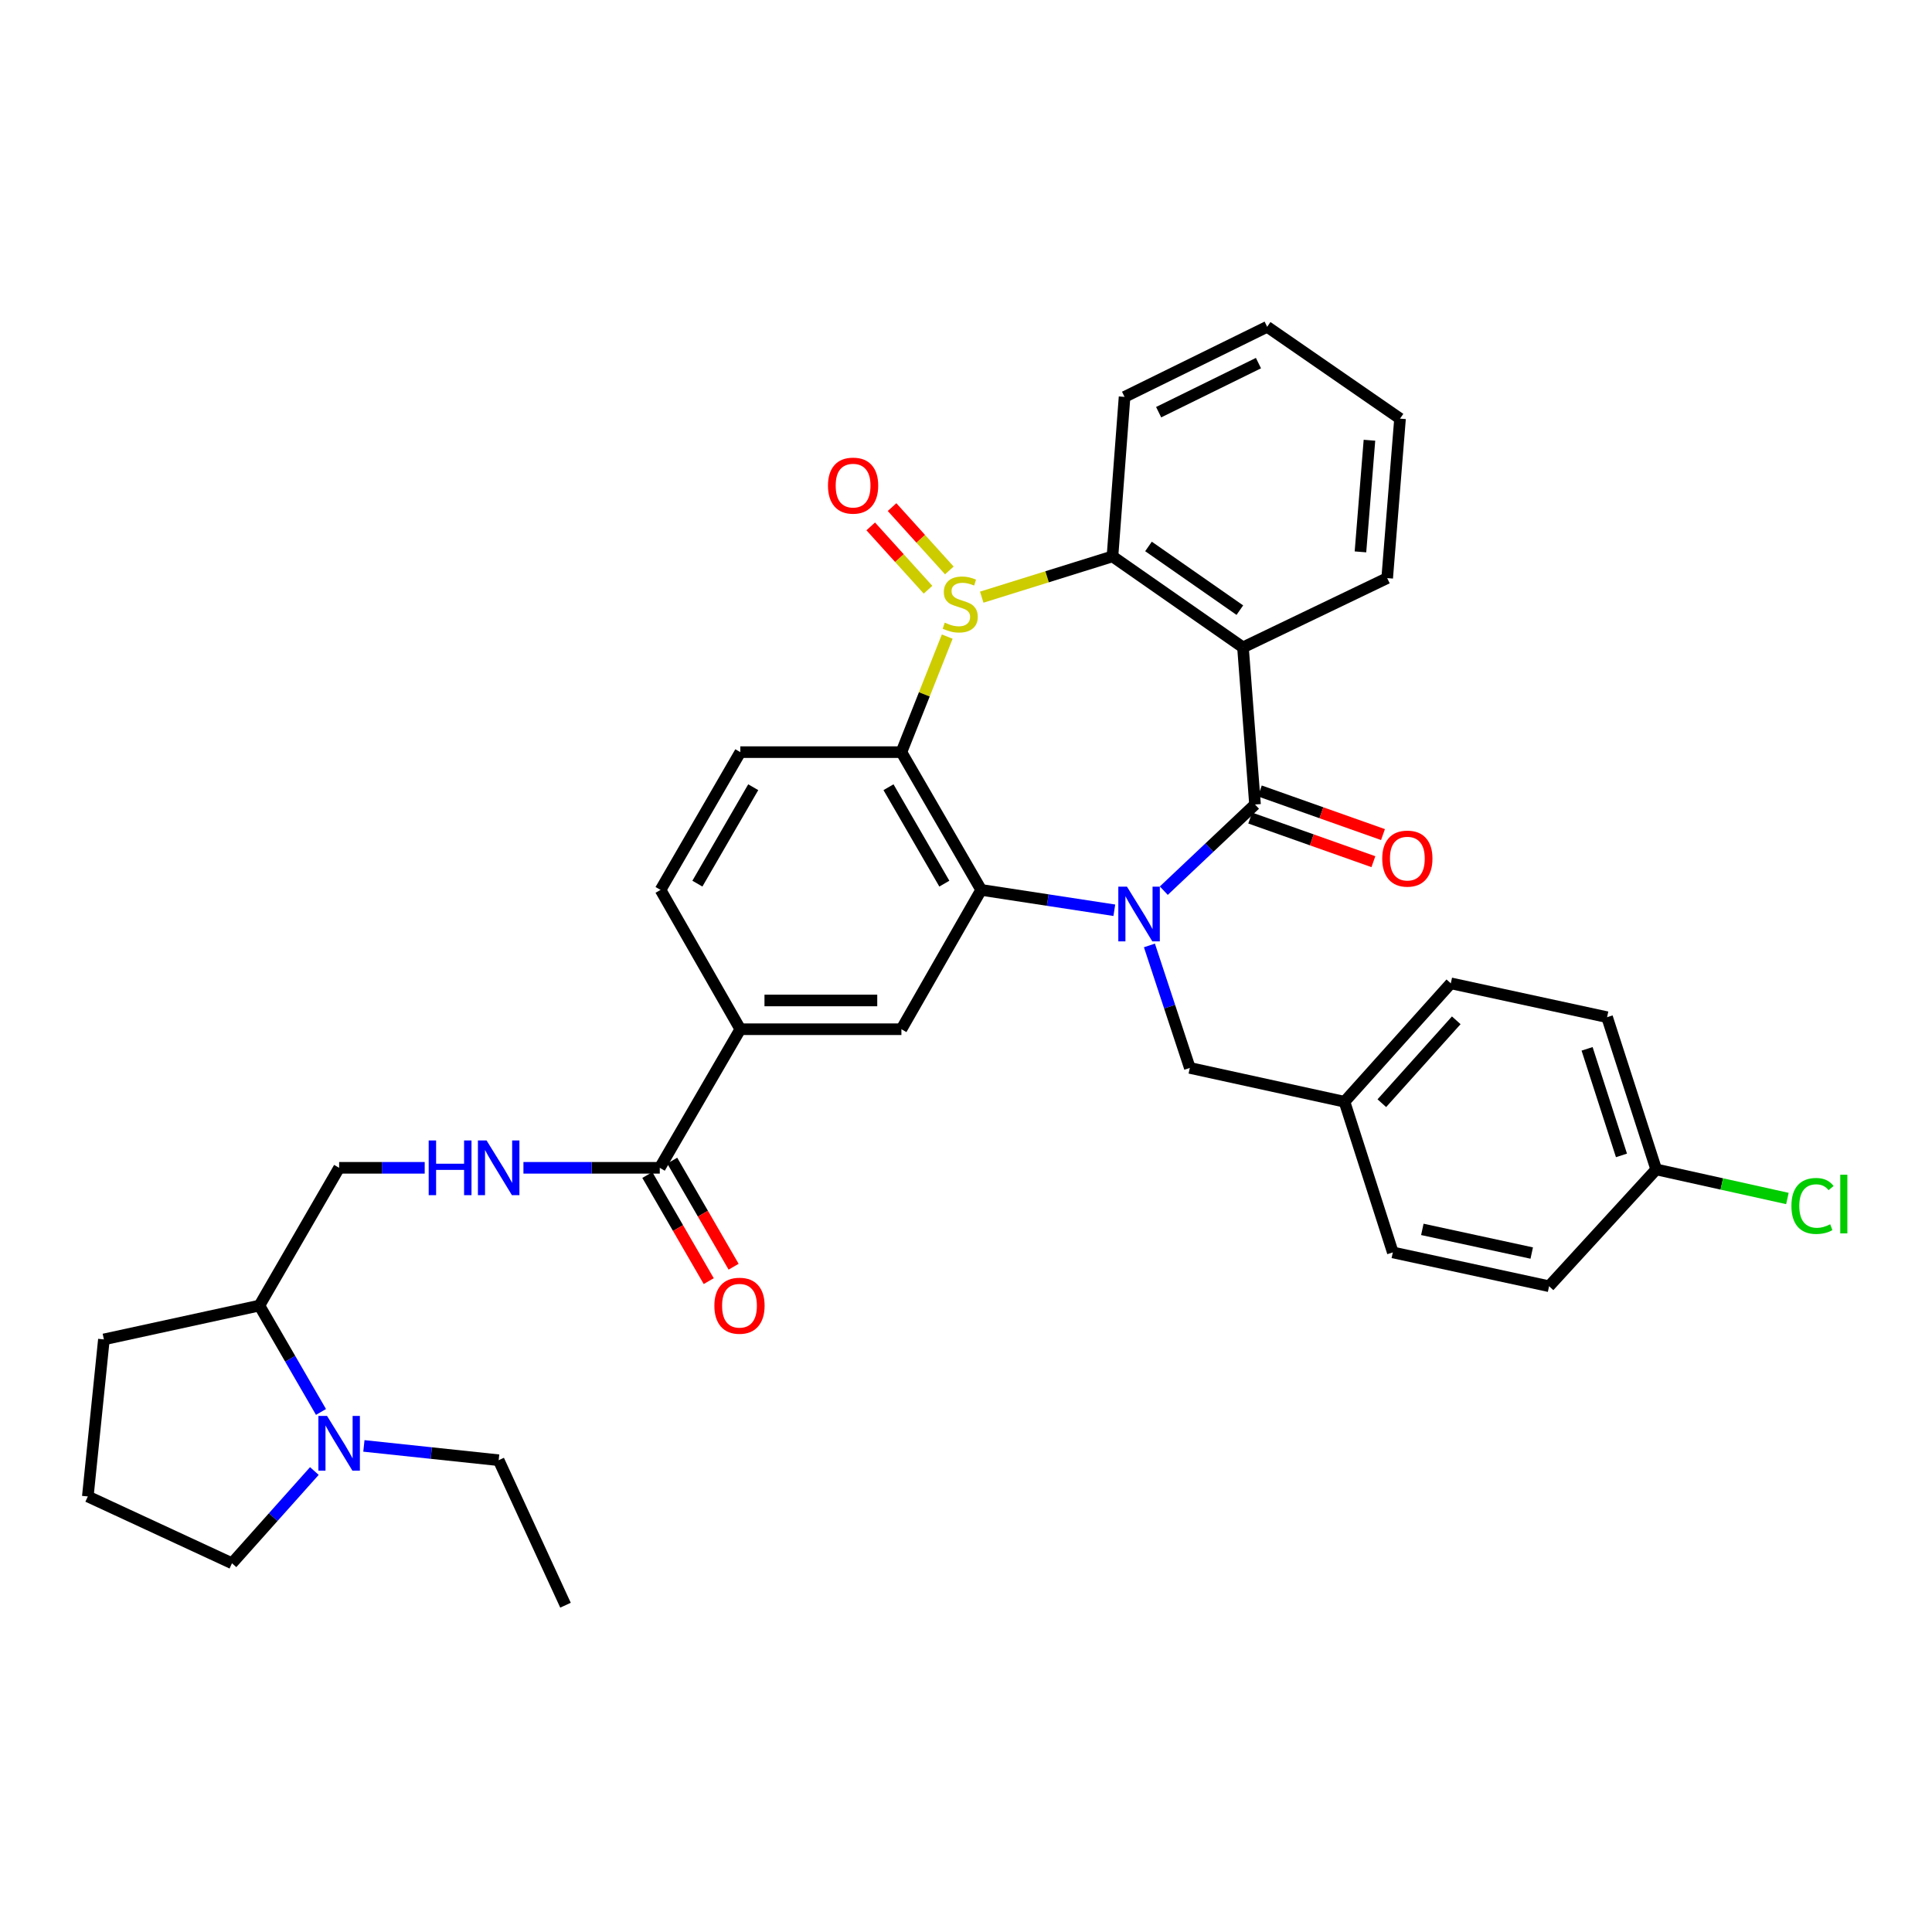 <?xml version='1.0' encoding='iso-8859-1'?>
<svg version='1.1' baseProfile='full'
              xmlns='http://www.w3.org/2000/svg'
                      xmlns:rdkit='http://www.rdkit.org/xml'
                      xmlns:xlink='http://www.w3.org/1999/xlink'
                  xml:space='preserve'
width='1000px' height='1000px' viewBox='0 0 1000 1000'>
<!-- END OF HEADER -->
<rect style='opacity:1.0;fill:#FFFFFF;stroke:none' width='1000' height='1000' x='0' y='0'> </rect>
<path class='bond-1' d='M 602.384,461.009 L 625.991,438.71' style='fill:none;fill-rule:evenodd;stroke:#0000FF;stroke-width:6px;stroke-linecap:butt;stroke-linejoin:miter;stroke-opacity:1' />
<path class='bond-1' d='M 625.991,438.71 L 649.597,416.411' style='fill:none;fill-rule:evenodd;stroke:#000000;stroke-width:6px;stroke-linecap:butt;stroke-linejoin:miter;stroke-opacity:1' />
<path class='bond-2' d='M 576.773,471.146 L 542.316,465.879' style='fill:none;fill-rule:evenodd;stroke:#0000FF;stroke-width:6px;stroke-linecap:butt;stroke-linejoin:miter;stroke-opacity:1' />
<path class='bond-2' d='M 542.316,465.879 L 507.859,460.611' style='fill:none;fill-rule:evenodd;stroke:#000000;stroke-width:6px;stroke-linecap:butt;stroke-linejoin:miter;stroke-opacity:1' />
<path class='bond-11' d='M 594.942,489.361 L 605.394,521.055' style='fill:none;fill-rule:evenodd;stroke:#0000FF;stroke-width:6px;stroke-linecap:butt;stroke-linejoin:miter;stroke-opacity:1' />
<path class='bond-11' d='M 605.394,521.055 L 615.847,552.75' style='fill:none;fill-rule:evenodd;stroke:#000000;stroke-width:6px;stroke-linecap:butt;stroke-linejoin:miter;stroke-opacity:1' />
<path class='bond-0' d='M 490.284,329.508 L 478.426,359.408' style='fill:none;fill-rule:evenodd;stroke:#CCCC00;stroke-width:6px;stroke-linecap:butt;stroke-linejoin:miter;stroke-opacity:1' />
<path class='bond-0' d='M 478.426,359.408 L 466.569,389.308' style='fill:none;fill-rule:evenodd;stroke:#000000;stroke-width:6px;stroke-linecap:butt;stroke-linejoin:miter;stroke-opacity:1' />
<path class='bond-13' d='M 491.375,295.251 L 476.551,278.864' style='fill:none;fill-rule:evenodd;stroke:#CCCC00;stroke-width:6px;stroke-linecap:butt;stroke-linejoin:miter;stroke-opacity:1' />
<path class='bond-13' d='M 476.551,278.864 L 461.727,262.477' style='fill:none;fill-rule:evenodd;stroke:#FF0000;stroke-width:6px;stroke-linecap:butt;stroke-linejoin:miter;stroke-opacity:1' />
<path class='bond-13' d='M 480.339,305.235 L 465.515,288.848' style='fill:none;fill-rule:evenodd;stroke:#CCCC00;stroke-width:6px;stroke-linecap:butt;stroke-linejoin:miter;stroke-opacity:1' />
<path class='bond-13' d='M 465.515,288.848 L 450.691,272.461' style='fill:none;fill-rule:evenodd;stroke:#FF0000;stroke-width:6px;stroke-linecap:butt;stroke-linejoin:miter;stroke-opacity:1' />
<path class='bond-35' d='M 508.147,309.089 L 541.98,298.536' style='fill:none;fill-rule:evenodd;stroke:#CCCC00;stroke-width:6px;stroke-linecap:butt;stroke-linejoin:miter;stroke-opacity:1' />
<path class='bond-35' d='M 541.98,298.536 L 575.814,287.984' style='fill:none;fill-rule:evenodd;stroke:#000000;stroke-width:6px;stroke-linecap:butt;stroke-linejoin:miter;stroke-opacity:1' />
<path class='bond-4' d='M 649.597,416.411 L 643.363,335.086' style='fill:none;fill-rule:evenodd;stroke:#000000;stroke-width:6px;stroke-linecap:butt;stroke-linejoin:miter;stroke-opacity:1' />
<path class='bond-14' d='M 647.113,423.425 L 678.99,434.713' style='fill:none;fill-rule:evenodd;stroke:#000000;stroke-width:6px;stroke-linecap:butt;stroke-linejoin:miter;stroke-opacity:1' />
<path class='bond-14' d='M 678.99,434.713 L 710.866,446.002' style='fill:none;fill-rule:evenodd;stroke:#FF0000;stroke-width:6px;stroke-linecap:butt;stroke-linejoin:miter;stroke-opacity:1' />
<path class='bond-14' d='M 652.081,409.396 L 683.958,420.685' style='fill:none;fill-rule:evenodd;stroke:#000000;stroke-width:6px;stroke-linecap:butt;stroke-linejoin:miter;stroke-opacity:1' />
<path class='bond-14' d='M 683.958,420.685 L 715.834,431.973' style='fill:none;fill-rule:evenodd;stroke:#FF0000;stroke-width:6px;stroke-linecap:butt;stroke-linejoin:miter;stroke-opacity:1' />
<path class='bond-3' d='M 507.859,460.611 L 466.569,389.308' style='fill:none;fill-rule:evenodd;stroke:#000000;stroke-width:6px;stroke-linecap:butt;stroke-linejoin:miter;stroke-opacity:1' />
<path class='bond-3' d='M 488.787,457.374 L 459.883,407.461' style='fill:none;fill-rule:evenodd;stroke:#000000;stroke-width:6px;stroke-linecap:butt;stroke-linejoin:miter;stroke-opacity:1' />
<path class='bond-6' d='M 507.859,460.611 L 466.569,532.725' style='fill:none;fill-rule:evenodd;stroke:#000000;stroke-width:6px;stroke-linecap:butt;stroke-linejoin:miter;stroke-opacity:1' />
<path class='bond-10' d='M 466.569,389.308 L 383.186,389.308' style='fill:none;fill-rule:evenodd;stroke:#000000;stroke-width:6px;stroke-linecap:butt;stroke-linejoin:miter;stroke-opacity:1' />
<path class='bond-5' d='M 643.363,335.086 L 575.814,287.984' style='fill:none;fill-rule:evenodd;stroke:#000000;stroke-width:6px;stroke-linecap:butt;stroke-linejoin:miter;stroke-opacity:1' />
<path class='bond-5' d='M 641.743,315.813 L 594.459,282.841' style='fill:none;fill-rule:evenodd;stroke:#000000;stroke-width:6px;stroke-linecap:butt;stroke-linejoin:miter;stroke-opacity:1' />
<path class='bond-20' d='M 643.363,335.086 L 718.007,299.228' style='fill:none;fill-rule:evenodd;stroke:#000000;stroke-width:6px;stroke-linecap:butt;stroke-linejoin:miter;stroke-opacity:1' />
<path class='bond-23' d='M 575.814,287.984 L 582.073,205.436' style='fill:none;fill-rule:evenodd;stroke:#000000;stroke-width:6px;stroke-linecap:butt;stroke-linejoin:miter;stroke-opacity:1' />
<path class='bond-8' d='M 466.569,532.725 L 383.186,532.725' style='fill:none;fill-rule:evenodd;stroke:#000000;stroke-width:6px;stroke-linecap:butt;stroke-linejoin:miter;stroke-opacity:1' />
<path class='bond-8' d='M 454.061,517.842 L 395.693,517.842' style='fill:none;fill-rule:evenodd;stroke:#000000;stroke-width:6px;stroke-linecap:butt;stroke-linejoin:miter;stroke-opacity:1' />
<path class='bond-7' d='M 341.499,604.458 L 383.186,532.725' style='fill:none;fill-rule:evenodd;stroke:#000000;stroke-width:6px;stroke-linecap:butt;stroke-linejoin:miter;stroke-opacity:1' />
<path class='bond-12' d='M 341.499,604.458 L 306.215,604.458' style='fill:none;fill-rule:evenodd;stroke:#000000;stroke-width:6px;stroke-linecap:butt;stroke-linejoin:miter;stroke-opacity:1' />
<path class='bond-12' d='M 306.215,604.458 L 270.932,604.458' style='fill:none;fill-rule:evenodd;stroke:#0000FF;stroke-width:6px;stroke-linecap:butt;stroke-linejoin:miter;stroke-opacity:1' />
<path class='bond-17' d='M 335.058,608.185 L 350.948,635.647' style='fill:none;fill-rule:evenodd;stroke:#000000;stroke-width:6px;stroke-linecap:butt;stroke-linejoin:miter;stroke-opacity:1' />
<path class='bond-17' d='M 350.948,635.647 L 366.838,663.108' style='fill:none;fill-rule:evenodd;stroke:#FF0000;stroke-width:6px;stroke-linecap:butt;stroke-linejoin:miter;stroke-opacity:1' />
<path class='bond-17' d='M 347.939,600.731 L 363.829,628.193' style='fill:none;fill-rule:evenodd;stroke:#000000;stroke-width:6px;stroke-linecap:butt;stroke-linejoin:miter;stroke-opacity:1' />
<path class='bond-17' d='M 363.829,628.193 L 379.719,655.655' style='fill:none;fill-rule:evenodd;stroke:#FF0000;stroke-width:6px;stroke-linecap:butt;stroke-linejoin:miter;stroke-opacity:1' />
<path class='bond-16' d='M 383.186,532.725 L 341.895,460.611' style='fill:none;fill-rule:evenodd;stroke:#000000;stroke-width:6px;stroke-linecap:butt;stroke-linejoin:miter;stroke-opacity:1' />
<path class='bond-9' d='M 166.143,730.82 L 150.202,703.291' style='fill:none;fill-rule:evenodd;stroke:#0000FF;stroke-width:6px;stroke-linecap:butt;stroke-linejoin:miter;stroke-opacity:1' />
<path class='bond-9' d='M 150.202,703.291 L 134.261,675.761' style='fill:none;fill-rule:evenodd;stroke:#000000;stroke-width:6px;stroke-linecap:butt;stroke-linejoin:miter;stroke-opacity:1' />
<path class='bond-24' d='M 162.713,761.4 L 141.397,785.274' style='fill:none;fill-rule:evenodd;stroke:#0000FF;stroke-width:6px;stroke-linecap:butt;stroke-linejoin:miter;stroke-opacity:1' />
<path class='bond-24' d='M 141.397,785.274 L 120.082,809.149' style='fill:none;fill-rule:evenodd;stroke:#000000;stroke-width:6px;stroke-linecap:butt;stroke-linejoin:miter;stroke-opacity:1' />
<path class='bond-29' d='M 188.351,748.4 L 223.229,752.102' style='fill:none;fill-rule:evenodd;stroke:#0000FF;stroke-width:6px;stroke-linecap:butt;stroke-linejoin:miter;stroke-opacity:1' />
<path class='bond-29' d='M 223.229,752.102 L 258.108,755.804' style='fill:none;fill-rule:evenodd;stroke:#000000;stroke-width:6px;stroke-linecap:butt;stroke-linejoin:miter;stroke-opacity:1' />
<path class='bond-37' d='M 383.186,389.308 L 341.895,460.611' style='fill:none;fill-rule:evenodd;stroke:#000000;stroke-width:6px;stroke-linecap:butt;stroke-linejoin:miter;stroke-opacity:1' />
<path class='bond-37' d='M 389.871,407.461 L 360.968,457.374' style='fill:none;fill-rule:evenodd;stroke:#000000;stroke-width:6px;stroke-linecap:butt;stroke-linejoin:miter;stroke-opacity:1' />
<path class='bond-19' d='M 615.847,552.75 L 695.907,570.261' style='fill:none;fill-rule:evenodd;stroke:#000000;stroke-width:6px;stroke-linecap:butt;stroke-linejoin:miter;stroke-opacity:1' />
<path class='bond-18' d='M 219.823,604.458 L 197.679,604.458' style='fill:none;fill-rule:evenodd;stroke:#0000FF;stroke-width:6px;stroke-linecap:butt;stroke-linejoin:miter;stroke-opacity:1' />
<path class='bond-18' d='M 197.679,604.458 L 175.535,604.458' style='fill:none;fill-rule:evenodd;stroke:#000000;stroke-width:6px;stroke-linecap:butt;stroke-linejoin:miter;stroke-opacity:1' />
<path class='bond-15' d='M 134.261,675.761 L 175.535,604.458' style='fill:none;fill-rule:evenodd;stroke:#000000;stroke-width:6px;stroke-linecap:butt;stroke-linejoin:miter;stroke-opacity:1' />
<path class='bond-31' d='M 134.261,675.761 L 53.78,693.273' style='fill:none;fill-rule:evenodd;stroke:#000000;stroke-width:6px;stroke-linecap:butt;stroke-linejoin:miter;stroke-opacity:1' />
<path class='bond-25' d='M 695.907,570.261 L 720.917,648.245' style='fill:none;fill-rule:evenodd;stroke:#000000;stroke-width:6px;stroke-linecap:butt;stroke-linejoin:miter;stroke-opacity:1' />
<path class='bond-26' d='M 695.907,570.261 L 750.938,508.971' style='fill:none;fill-rule:evenodd;stroke:#000000;stroke-width:6px;stroke-linecap:butt;stroke-linejoin:miter;stroke-opacity:1' />
<path class='bond-26' d='M 715.235,571.011 L 753.757,528.107' style='fill:none;fill-rule:evenodd;stroke:#000000;stroke-width:6px;stroke-linecap:butt;stroke-linejoin:miter;stroke-opacity:1' />
<path class='bond-33' d='M 718.007,299.228 L 724.654,216.68' style='fill:none;fill-rule:evenodd;stroke:#000000;stroke-width:6px;stroke-linecap:butt;stroke-linejoin:miter;stroke-opacity:1' />
<path class='bond-33' d='M 704.17,285.651 L 708.823,227.868' style='fill:none;fill-rule:evenodd;stroke:#000000;stroke-width:6px;stroke-linecap:butt;stroke-linejoin:miter;stroke-opacity:1' />
<path class='bond-21' d='M 857.248,605.285 L 831.824,526.491' style='fill:none;fill-rule:evenodd;stroke:#000000;stroke-width:6px;stroke-linecap:butt;stroke-linejoin:miter;stroke-opacity:1' />
<path class='bond-21' d='M 839.271,598.036 L 821.474,542.88' style='fill:none;fill-rule:evenodd;stroke:#000000;stroke-width:6px;stroke-linecap:butt;stroke-linejoin:miter;stroke-opacity:1' />
<path class='bond-22' d='M 857.248,605.285 L 891.204,612.811' style='fill:none;fill-rule:evenodd;stroke:#000000;stroke-width:6px;stroke-linecap:butt;stroke-linejoin:miter;stroke-opacity:1' />
<path class='bond-22' d='M 891.204,612.811 L 925.159,620.338' style='fill:none;fill-rule:evenodd;stroke:#00CC00;stroke-width:6px;stroke-linecap:butt;stroke-linejoin:miter;stroke-opacity:1' />
<path class='bond-36' d='M 857.248,605.285 L 801.803,665.749' style='fill:none;fill-rule:evenodd;stroke:#000000;stroke-width:6px;stroke-linecap:butt;stroke-linejoin:miter;stroke-opacity:1' />
<path class='bond-38' d='M 582.073,205.436 L 655.881,169.148' style='fill:none;fill-rule:evenodd;stroke:#000000;stroke-width:6px;stroke-linecap:butt;stroke-linejoin:miter;stroke-opacity:1' />
<path class='bond-38' d='M 599.71,213.348 L 651.376,187.946' style='fill:none;fill-rule:evenodd;stroke:#000000;stroke-width:6px;stroke-linecap:butt;stroke-linejoin:miter;stroke-opacity:1' />
<path class='bond-39' d='M 120.082,809.149 L 45.455,774.564' style='fill:none;fill-rule:evenodd;stroke:#000000;stroke-width:6px;stroke-linecap:butt;stroke-linejoin:miter;stroke-opacity:1' />
<path class='bond-27' d='M 720.917,648.245 L 801.803,665.749' style='fill:none;fill-rule:evenodd;stroke:#000000;stroke-width:6px;stroke-linecap:butt;stroke-linejoin:miter;stroke-opacity:1' />
<path class='bond-27' d='M 736.198,636.325 L 792.818,648.577' style='fill:none;fill-rule:evenodd;stroke:#000000;stroke-width:6px;stroke-linecap:butt;stroke-linejoin:miter;stroke-opacity:1' />
<path class='bond-28' d='M 750.938,508.971 L 831.824,526.491' style='fill:none;fill-rule:evenodd;stroke:#000000;stroke-width:6px;stroke-linecap:butt;stroke-linejoin:miter;stroke-opacity:1' />
<path class='bond-32' d='M 258.108,755.804 L 292.701,830.852' style='fill:none;fill-rule:evenodd;stroke:#000000;stroke-width:6px;stroke-linecap:butt;stroke-linejoin:miter;stroke-opacity:1' />
<path class='bond-30' d='M 45.455,774.564 L 53.78,693.273' style='fill:none;fill-rule:evenodd;stroke:#000000;stroke-width:6px;stroke-linecap:butt;stroke-linejoin:miter;stroke-opacity:1' />
<path class='bond-34' d='M 724.654,216.68 L 655.881,169.148' style='fill:none;fill-rule:evenodd;stroke:#000000;stroke-width:6px;stroke-linecap:butt;stroke-linejoin:miter;stroke-opacity:1' />
<path  class='atom-0' d='M 583.32 458.944
L 592.6 473.944
Q 593.52 475.424, 595 478.104
Q 596.48 480.784, 596.56 480.944
L 596.56 458.944
L 600.32 458.944
L 600.32 487.264
L 596.44 487.264
L 586.48 470.864
Q 585.32 468.944, 584.08 466.744
Q 582.88 464.544, 582.52 463.864
L 582.52 487.264
L 578.84 487.264
L 578.84 458.944
L 583.32 458.944
' fill='#0000FF'/>
<path  class='atom-1' d='M 489.003 322.284
Q 489.323 322.404, 490.643 322.964
Q 491.963 323.524, 493.403 323.884
Q 494.883 324.204, 496.323 324.204
Q 499.003 324.204, 500.563 322.924
Q 502.123 321.604, 502.123 319.324
Q 502.123 317.764, 501.323 316.804
Q 500.563 315.844, 499.363 315.324
Q 498.163 314.804, 496.163 314.204
Q 493.643 313.444, 492.123 312.724
Q 490.643 312.004, 489.563 310.484
Q 488.523 308.964, 488.523 306.404
Q 488.523 302.844, 490.923 300.644
Q 493.363 298.444, 498.163 298.444
Q 501.443 298.444, 505.163 300.004
L 504.243 303.084
Q 500.843 301.684, 498.283 301.684
Q 495.523 301.684, 494.003 302.844
Q 492.483 303.964, 492.523 305.924
Q 492.523 307.444, 493.283 308.364
Q 494.083 309.284, 495.203 309.804
Q 496.363 310.324, 498.283 310.924
Q 500.843 311.724, 502.363 312.524
Q 503.883 313.324, 504.963 314.964
Q 506.083 316.564, 506.083 319.324
Q 506.083 323.244, 503.443 325.364
Q 500.843 327.444, 496.483 327.444
Q 493.963 327.444, 492.043 326.884
Q 490.163 326.364, 487.923 325.444
L 489.003 322.284
' fill='#CCCC00'/>
<path  class='atom-10' d='M 169.275 732.88
L 178.555 747.88
Q 179.475 749.36, 180.955 752.04
Q 182.435 754.72, 182.515 754.88
L 182.515 732.88
L 186.275 732.88
L 186.275 761.2
L 182.395 761.2
L 172.435 744.8
Q 171.275 742.88, 170.035 740.68
Q 168.835 738.48, 168.475 737.8
L 168.475 761.2
L 164.795 761.2
L 164.795 732.88
L 169.275 732.88
' fill='#0000FF'/>
<path  class='atom-13' d='M 221.888 590.298
L 225.728 590.298
L 225.728 602.338
L 240.208 602.338
L 240.208 590.298
L 244.048 590.298
L 244.048 618.618
L 240.208 618.618
L 240.208 605.538
L 225.728 605.538
L 225.728 618.618
L 221.888 618.618
L 221.888 590.298
' fill='#0000FF'/>
<path  class='atom-13' d='M 251.848 590.298
L 261.128 605.298
Q 262.048 606.778, 263.528 609.458
Q 265.008 612.138, 265.088 612.298
L 265.088 590.298
L 268.848 590.298
L 268.848 618.618
L 264.968 618.618
L 255.008 602.218
Q 253.848 600.298, 252.608 598.098
Q 251.408 595.898, 251.048 595.218
L 251.048 618.618
L 247.368 618.618
L 247.368 590.298
L 251.848 590.298
' fill='#0000FF'/>
<path  class='atom-14' d='M 428.558 251.354
Q 428.558 244.554, 431.918 240.754
Q 435.278 236.954, 441.558 236.954
Q 447.838 236.954, 451.198 240.754
Q 454.558 244.554, 454.558 251.354
Q 454.558 258.234, 451.158 262.154
Q 447.758 266.034, 441.558 266.034
Q 435.318 266.034, 431.918 262.154
Q 428.558 258.274, 428.558 251.354
M 441.558 262.834
Q 445.878 262.834, 448.198 259.954
Q 450.558 257.034, 450.558 251.354
Q 450.558 245.794, 448.198 242.994
Q 445.878 240.154, 441.558 240.154
Q 437.238 240.154, 434.878 242.954
Q 432.558 245.754, 432.558 251.354
Q 432.558 257.074, 434.878 259.954
Q 437.238 262.834, 441.558 262.834
' fill='#FF0000'/>
<path  class='atom-15' d='M 715.441 444.412
Q 715.441 437.612, 718.801 433.812
Q 722.161 430.012, 728.441 430.012
Q 734.721 430.012, 738.081 433.812
Q 741.441 437.612, 741.441 444.412
Q 741.441 451.292, 738.041 455.212
Q 734.641 459.092, 728.441 459.092
Q 722.201 459.092, 718.801 455.212
Q 715.441 451.332, 715.441 444.412
M 728.441 455.892
Q 732.761 455.892, 735.081 453.012
Q 737.441 450.092, 737.441 444.412
Q 737.441 438.852, 735.081 436.052
Q 732.761 433.212, 728.441 433.212
Q 724.121 433.212, 721.761 436.012
Q 719.441 438.812, 719.441 444.412
Q 719.441 450.132, 721.761 453.012
Q 724.121 455.892, 728.441 455.892
' fill='#FF0000'/>
<path  class='atom-18' d='M 369.756 675.841
Q 369.756 669.041, 373.116 665.241
Q 376.476 661.441, 382.756 661.441
Q 389.036 661.441, 392.396 665.241
Q 395.756 669.041, 395.756 675.841
Q 395.756 682.721, 392.356 686.641
Q 388.956 690.521, 382.756 690.521
Q 376.516 690.521, 373.116 686.641
Q 369.756 682.761, 369.756 675.841
M 382.756 687.321
Q 387.076 687.321, 389.396 684.441
Q 391.756 681.521, 391.756 675.841
Q 391.756 670.281, 389.396 667.481
Q 387.076 664.641, 382.756 664.641
Q 378.436 664.641, 376.076 667.441
Q 373.756 670.241, 373.756 675.841
Q 373.756 681.561, 376.076 684.441
Q 378.436 687.321, 382.756 687.321
' fill='#FF0000'/>
<path  class='atom-23' d='M 927.231 624.198
Q 927.231 617.158, 930.511 613.478
Q 933.831 609.758, 940.111 609.758
Q 945.951 609.758, 949.071 613.878
L 946.431 616.038
Q 944.151 613.038, 940.111 613.038
Q 935.831 613.038, 933.551 615.918
Q 931.311 618.758, 931.311 624.198
Q 931.311 629.798, 933.631 632.678
Q 935.991 635.558, 940.551 635.558
Q 943.671 635.558, 947.311 633.678
L 948.431 636.678
Q 946.951 637.638, 944.711 638.198
Q 942.471 638.758, 939.991 638.758
Q 933.831 638.758, 930.511 634.998
Q 927.231 631.238, 927.231 624.198
' fill='#00CC00'/>
<path  class='atom-23' d='M 952.511 608.038
L 956.191 608.038
L 956.191 638.398
L 952.511 638.398
L 952.511 608.038
' fill='#00CC00'/>
</svg>
